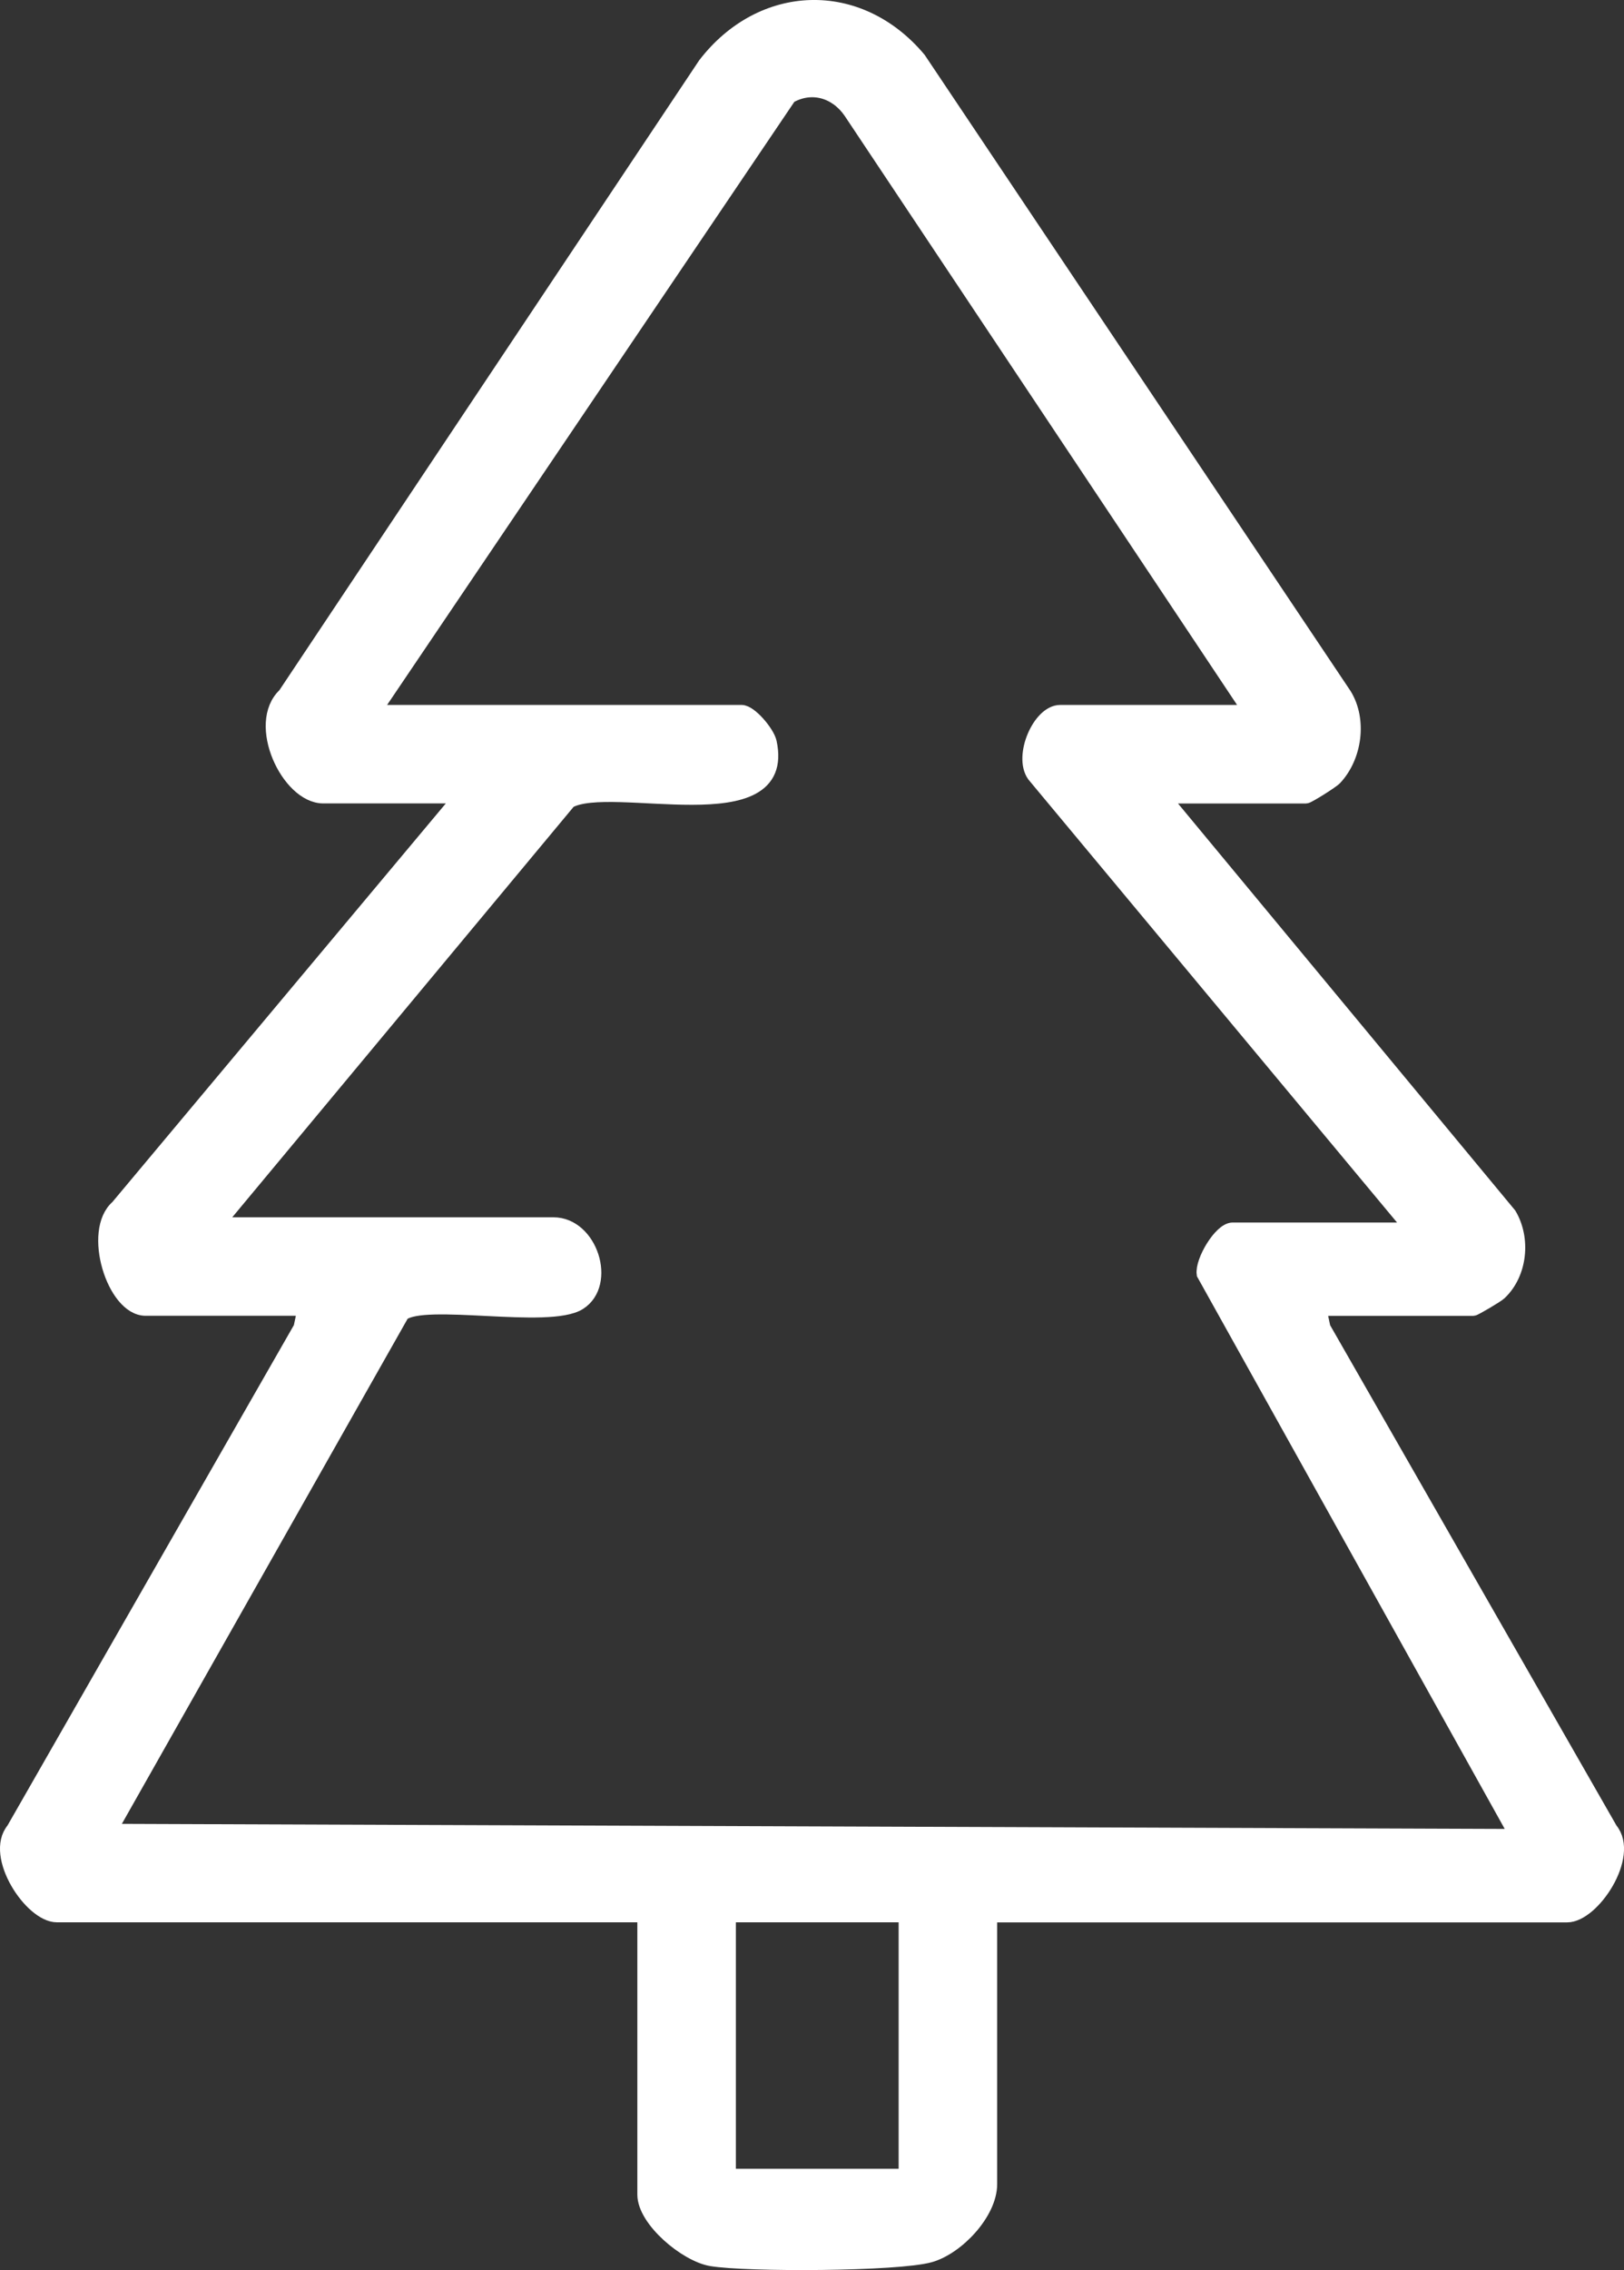 <?xml version="1.0" encoding="UTF-8"?>
<svg id="katman_2" data-name="katman 2" xmlns="http://www.w3.org/2000/svg" viewBox="0 0 217.91 304.47">
  <rect x="0" y="0" width="217.91" height="304.47" fill="#333333" stroke="none"/>
  <defs>
    <style>
      .cls-1 {
        fill: #fff;
        stroke: #fff;
        stroke-miterlimit: 10;
        stroke-width: 2px;
      }
    </style>
  </defs>
  <g id="katman_1" data-name="katman 1">
    <path class="cls-1" d="M155.94,106.77l46.56,56.17c1.91,3.23,1.44,7.88-1.31,10.46-.38.36-3.32,2.09-3.52,2.09h-20.69l.55,2.61,38.55,67.33c2.89,3.45-2.39,11.41-5.8,11.41h-77.48v36.11c0,3.81-4.36,8.46-8.03,9.5-4.33,1.22-24.55,1.3-29.32.5-3.38-.57-8.93-5.21-8.93-8.6v-37.52H7.63c-3.41,0-8.68-7.96-5.8-11.41l38.55-67.33.55-2.61h-21.39c-4.22,0-7.44-10.37-3.74-13.56l46.16-55.16h-18.58c-4.67,0-9.24-9.71-5.12-13.54L94.64,8.66c7.59-9.84,20.54-10.34,28.63-.7l57.1,85.25c2.08,3.36,1.39,8.28-1.27,11.12-.45.48-3.61,2.44-3.87,2.44h-19.28ZM167.86,95.55L114.16,14.97c-1.92-2.8-5.25-3.81-8.27-2.07l-55.83,82.65h49.44c1.14,0,3.43,2.71,3.72,4.01,2.7,12.42-21.29,4.65-26.9,7.87l-47.29,56.84h45.23c4.96,0,7.44,7.91,3.43,10.45-4.05,2.56-20.84-.94-23.76,1.48L14.64,245.62l188.97.69-42.04-75.45c-.24-1.69,2.26-5.89,3.83-5.89h24.19l-50.81-61.03c-1.79-2.51.75-8.39,3.48-8.39h25.59ZM121.58,256.83h-23.84v35.06h23.84v-35.06Z"/>
  </g>
</svg>
